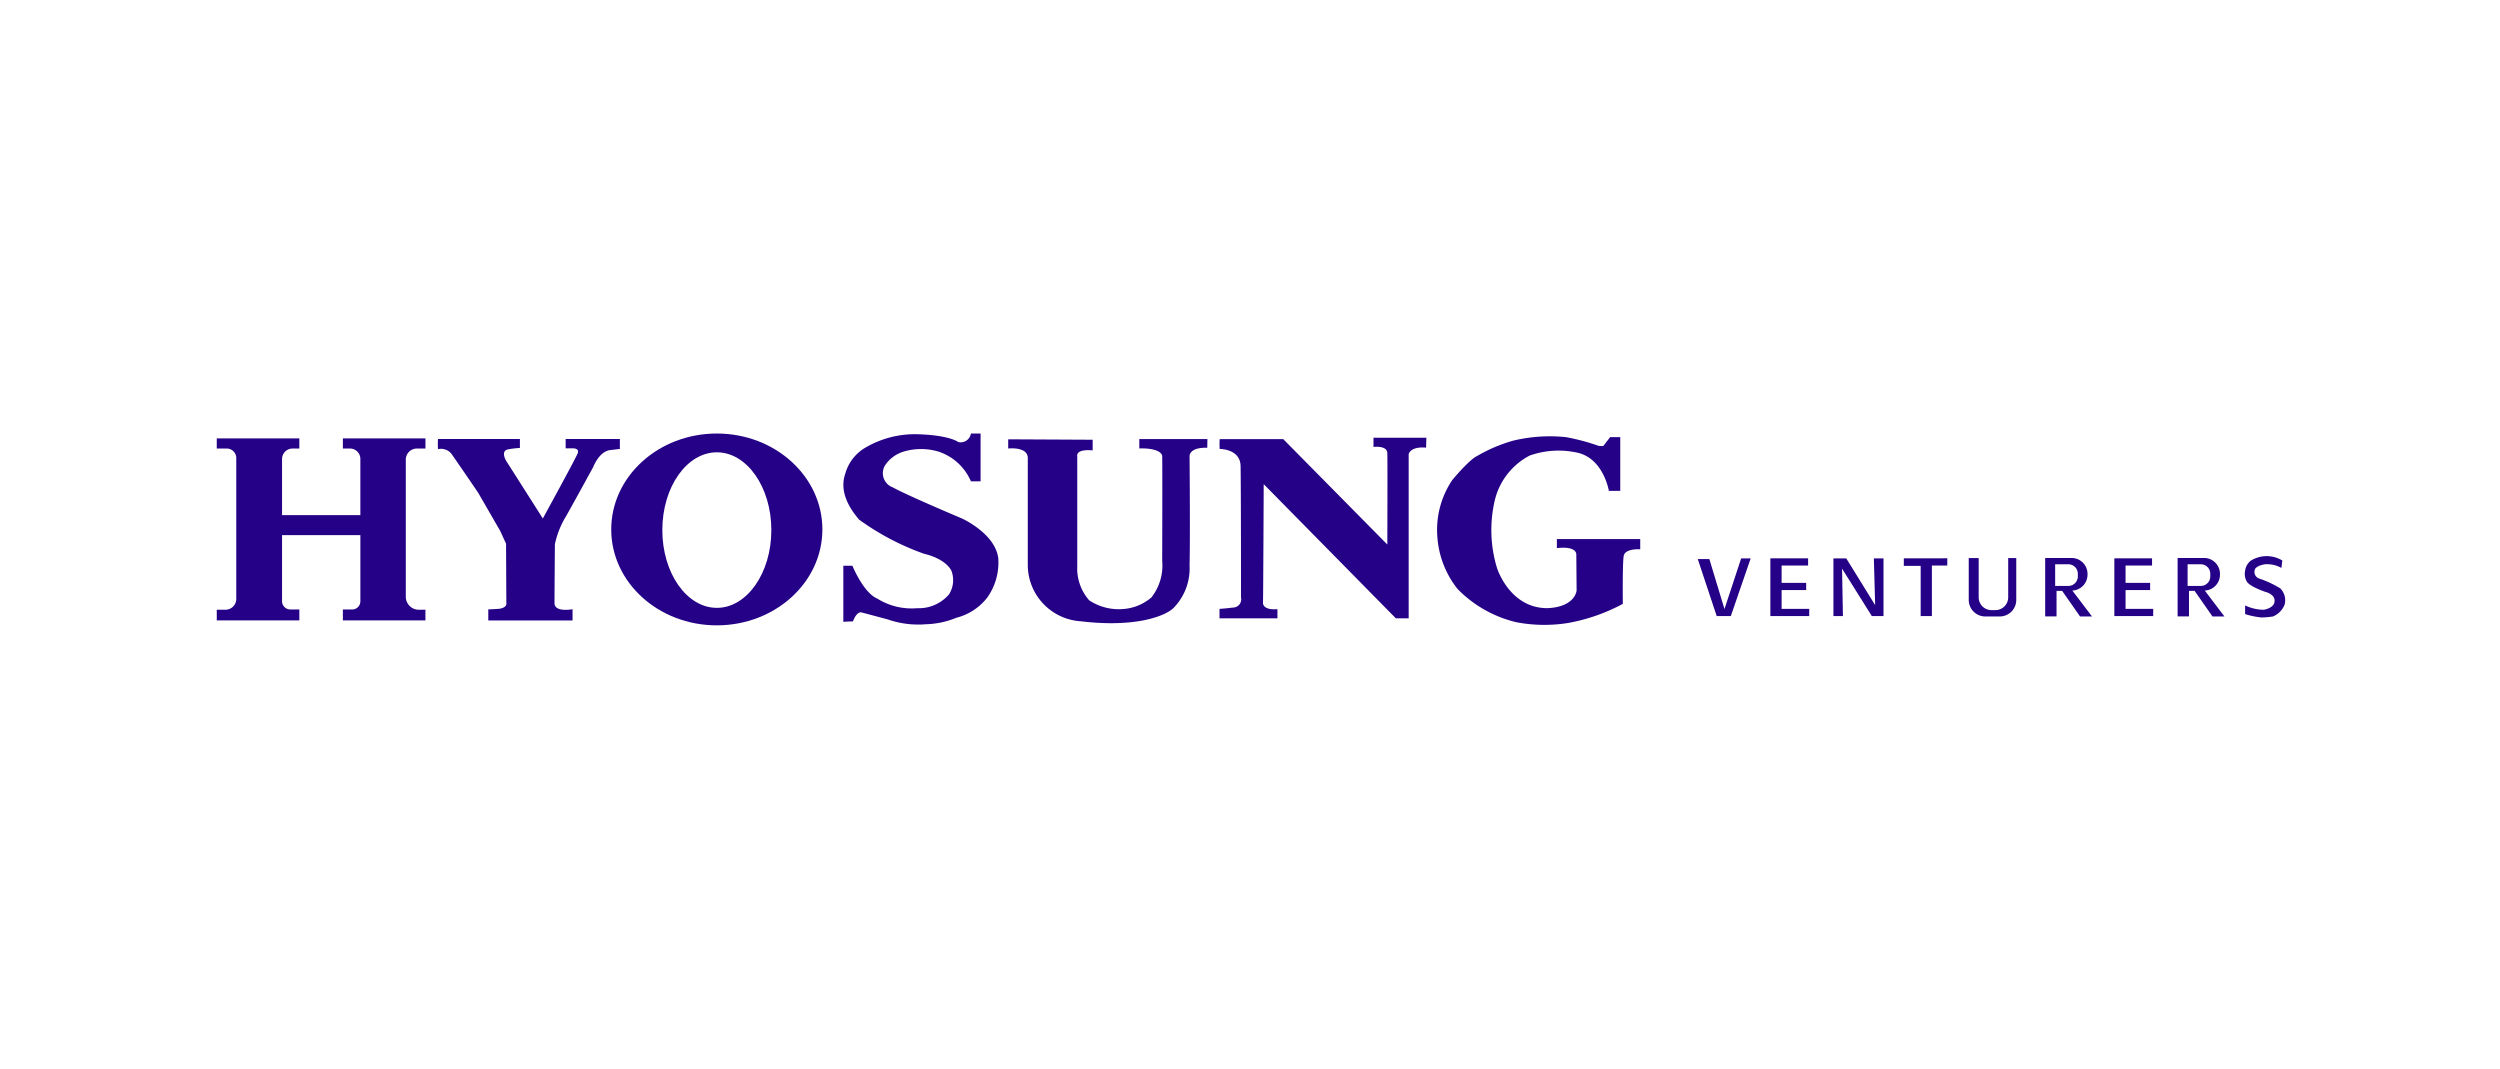 <svg xmlns="http://www.w3.org/2000/svg" xmlns:xlink="http://www.w3.org/1999/xlink" width="173" height="74" viewBox="0 0 173 74">
  <defs>
    <clipPath id="clip-path">
      <rect id="사각형_3622" data-name="사각형 3622" width="143.141" height="13.274" transform="translate(0 0)" fill="none"/>
    </clipPath>
  </defs>
  <g id="그룹_6921" data-name="그룹 6921" transform="translate(-6924 -1377)">
    <g id="그룹_6903" data-name="그룹 6903" transform="translate(0 311)" opacity="0">
      <rect id="사각형_3583" data-name="사각형 3583" width="173" height="74" transform="translate(6924 1066)" fill="#fff" opacity="0.83"/>
    </g>
    <g id="그룹_6911" data-name="그룹 6911" transform="translate(6939 1407)">
      <g id="그룹_6910" data-name="그룹 6910" transform="translate(0 0)" clip-path="url(#clip-path)">
        <path id="패스_7133" data-name="패스 7133" d="M13.853,1.544h.588v-.7H8.727v.7H9.22a.72.72,0,0,1,.717.717V6.154H4.518V2.271a.729.729,0,0,1,.727-.727h.469v-.7H0v.7H.693A.659.659,0,0,1,1.35,2.2v9.753A.75.75,0,0,1,.6,12.7H0v.737H5.714v-.757H5.086a.569.569,0,0,1-.568-.568V7.535h5.42v4.579a.569.569,0,0,1-.568.568H8.727v.757H14.44V12.7h-.459a.9.9,0,0,1-.9-.9V2.311a.769.769,0,0,1,.767-.767" transform="translate(0 -0.506)" fill="#250187"/>
        <path id="패스_7134" data-name="패스 7134" d="M75.108,0C71.073,0,67.8,2.972,67.8,6.637s3.271,6.637,7.306,6.637,7.306-2.972,7.306-6.637S79.143,0,75.108,0m0,12.063c-2.084,0-3.772-2.408-3.772-5.38S73.024,1.3,75.108,1.3,78.88,3.713,78.88,6.684s-1.689,5.38-3.773,5.38" transform="translate(-40.503 0)" fill="#250187"/>
        <path id="패스_7135" data-name="패스 7135" d="M38.005.946a5.011,5.011,0,0,0,0,.7.929.929,0,0,1,.937.332c.339.478,1.833,2.67,1.833,2.67l1.534,2.657.405.883.02,4.1s.093.312-.485.405c-.578.04-.764.04-.764.04V13.5h5.831v-.777s-1.249.239-1.249-.418.027-4.078.027-4.078a6.047,6.047,0,0,1,.777-1.946c.684-1.216,1.879-3.407,1.879-3.407s.378-1.01,1.109-1.156l.73-.087V.946H46.838V1.59h.5s.471-.02.332.345-2.411,4.509-2.411,4.509l-2.53-3.978s-.445-.717.153-.81a6.346,6.346,0,0,1,.79-.093V.946Z" transform="translate(-22.695 -0.565)" fill="#250187"/>
        <path id="패스_7136" data-name="패스 7136" d="M116.524,0h.668V3.31h-.668A3.7,3.7,0,0,0,114.3,1.257a4.2,4.2,0,0,0-2.451,0,2.358,2.358,0,0,0-1.275.957,1.044,1.044,0,0,0,.548,1.514c1,.558,4.762,2.142,4.762,2.142s2.3,1.026,2.53,2.739a4.177,4.177,0,0,1-.757,2.74,3.934,3.934,0,0,1-2.142,1.4,5.9,5.9,0,0,1-2.112.449,6.435,6.435,0,0,1-2.65-.339c-1.9-.508-1.833-.488-1.833-.488s-.309-.05-.558.628c-.578.02-.668.03-.668.03V9.148h.628s.757,1.873,1.733,2.281a4.477,4.477,0,0,0,2.76.658,2.743,2.743,0,0,0,2.192-.957,1.824,1.824,0,0,0,.179-1.6s-.279-.817-1.923-1.215a17.818,17.818,0,0,1-4.483-2.361c-.378-.458-1.445-1.733-.956-3.158A3.035,3.035,0,0,1,109.251.959a6.785,6.785,0,0,1,3.676-.907c2.172.08,2.72.538,2.72.538a.721.721,0,0,0,.877-.59" transform="translate(-64.336 0)" fill="#250187"/>
        <path id="패스_7137" data-name="패스 7137" d="M136.028.98v.638s1.355-.159,1.355.664V9.667a3.909,3.909,0,0,0,3.666,3.905c3.746.452,5.844-.345,6.429-.93a3.913,3.913,0,0,0,1.1-2.926c.05-2.072,0-7.551,0-7.551s-.07-.638,1.225-.6l.01-.6H145.1v.648s1.385-.08,1.584.488c.02.717,0,7.292,0,7.292a3.567,3.567,0,0,1-.747,2.53,3.372,3.372,0,0,1-1.933.8,3.709,3.709,0,0,1-2.371-.6,3.338,3.338,0,0,1-.827-2.361V2.146s-.149-.508,1.066-.4V1.01Z" transform="translate(-81.26 -0.58)" fill="#250187"/>
        <path id="패스_7138" data-name="패스 7138" d="M172.357.822a5.132,5.132,0,0,0,0,.678s1.415-.02,1.445,1.175.03,9.1.03,9.1a.572.572,0,0,1-.548.7c-.677.08-.94.09-.94.09v.657h4.008v-.638s-.9.12-1-.389c.02-.618.05-8.259.05-8.259l9.145,9.285h.887V1.858s.1-.548,1.205-.448l.02-.687H183V1.36s.937-.12.957.418,0,6.336,0,6.336l-7.2-7.292Z" transform="translate(-102.954 -0.432)" fill="#250187"/>
        <path id="패스_7139" data-name="패스 7139" d="M221.735.52h.7V4.235h-.788s-.378-2.311-2.271-2.66a5.989,5.989,0,0,0-3.208.219,4.732,4.732,0,0,0-2.431,3.168,9.021,9.021,0,0,0,.169,4.612s.876,2.81,3.517,2.779c1.923-.1,1.992-1.225,1.992-1.225l-.02-2.461s.1-.637-1.345-.468V7.573h5.768V8.28s-1.055-.08-1.145.468-.06,3.308-.06,3.308a12.685,12.685,0,0,1-3.8,1.325,10.315,10.315,0,0,1-3.547-.05,8.379,8.379,0,0,1-4.084-2.3,6.493,6.493,0,0,1-1.4-3.577,6.154,6.154,0,0,1,1.036-3.975c1.265-1.5,1.694-1.644,1.694-1.644A10.658,10.658,0,0,1,215.04.759,10.843,10.843,0,0,1,218.686.52a14.959,14.959,0,0,1,2.271.608l.3.01Z" transform="translate(-125.314 -0.269)" fill="#250187"/>
        <path id="패스_7140" data-name="패스 7140" d="M254.55,21.508h.8l1.046,3.457,1.156-3.507h.658l-1.375,3.995h-.976Z" transform="translate(-152.063 -12.819)" fill="#250187"/>
        <path id="패스_7141" data-name="패스 7141" d="M267.021,21.458v3.995h2.69v-.5H267.8v-1.3h1.7v-.5h-1.7V21.956h1.833v-.5Z" transform="translate(-159.512 -12.819)" fill="#250187"/>
        <path id="패스_7142" data-name="패스 7142" d="M326.142,21.458v3.995h2.69v-.5h-1.913v-1.3h1.7v-.5h-1.7V21.956h1.833v-.5Z" transform="translate(-194.83 -12.819)" fill="#250187"/>
        <path id="패스_7143" data-name="패스 7143" d="M277.859,21.458v3.995h.657l-.06-3.287,2.062,3.287h.807V21.458h-.668l.09,3.238-2-3.238Z" transform="translate(-165.986 -12.819)" fill="#250187"/>
        <path id="패스_7144" data-name="패스 7144" d="M289.958,21.458v.518h1.166v3.477h.777v-3.5h1.066v-.5Z" transform="translate(-173.214 -12.819)" fill="#250187"/>
        <path id="패스_7145" data-name="패스 7145" d="M303.848,21.4v2.721a.883.883,0,0,1-.88.88h-.282a.883.883,0,0,1-.88-.88V21.4h-.688v2.9a1.144,1.144,0,0,0,1.141,1.141h1.006a1.144,1.144,0,0,0,1.141-1.141V21.4Z" transform="translate(-179.881 -12.782)" fill="#250187"/>
        <path id="패스_7146" data-name="패스 7146" d="M316.136,23.649a1.1,1.1,0,0,0,1.05-1.093v-.062a1.1,1.1,0,0,0-1.1-1.1h-1.83v4.045h.787V23.672h.389l1.236,1.769h.827Zm-1.189-.319v-1.5h.915a.656.656,0,0,1,.654.655v.188a.656.656,0,0,1-.654.655Z" transform="translate(-187.73 -12.782)" fill="#250187"/>
        <path id="패스_7147" data-name="패스 7147" d="M338.9,23.649a1.1,1.1,0,0,0,1.05-1.093v-.062a1.1,1.1,0,0,0-1.1-1.1h-1.83v4.045h.787V23.672h.389l1.236,1.769h.827Zm-1.189-.319v-1.5h.915a.656.656,0,0,1,.654.655v.188a.656.656,0,0,1-.654.655Z" transform="translate(-201.329 -12.782)" fill="#250187"/>
        <path id="패스_7148" data-name="패스 7148" d="M351.156,21.4l-.06.518a2.027,2.027,0,0,0-1.143-.255c-.544.089-.671.308-.671.308a.484.484,0,0,0,.266.677,6.994,6.994,0,0,1,1.461.678,1.148,1.148,0,0,1,.3,1.149,1.478,1.478,0,0,1-.8.8,5.22,5.22,0,0,1-.817.068,5.682,5.682,0,0,1-1.109-.232v-.6a3.056,3.056,0,0,0,1.295.3c.445-.086.8-.312.737-.711s-.641-.531-.641-.531-1.133-.379-1.292-.744a1.033,1.033,0,0,1-.1-.707,1.059,1.059,0,0,1,.378-.693,2.077,2.077,0,0,1,2.2-.021" transform="translate(-208.221 -12.615)" fill="#250187"/>
      </g>
    </g>
  </g>
</svg>
